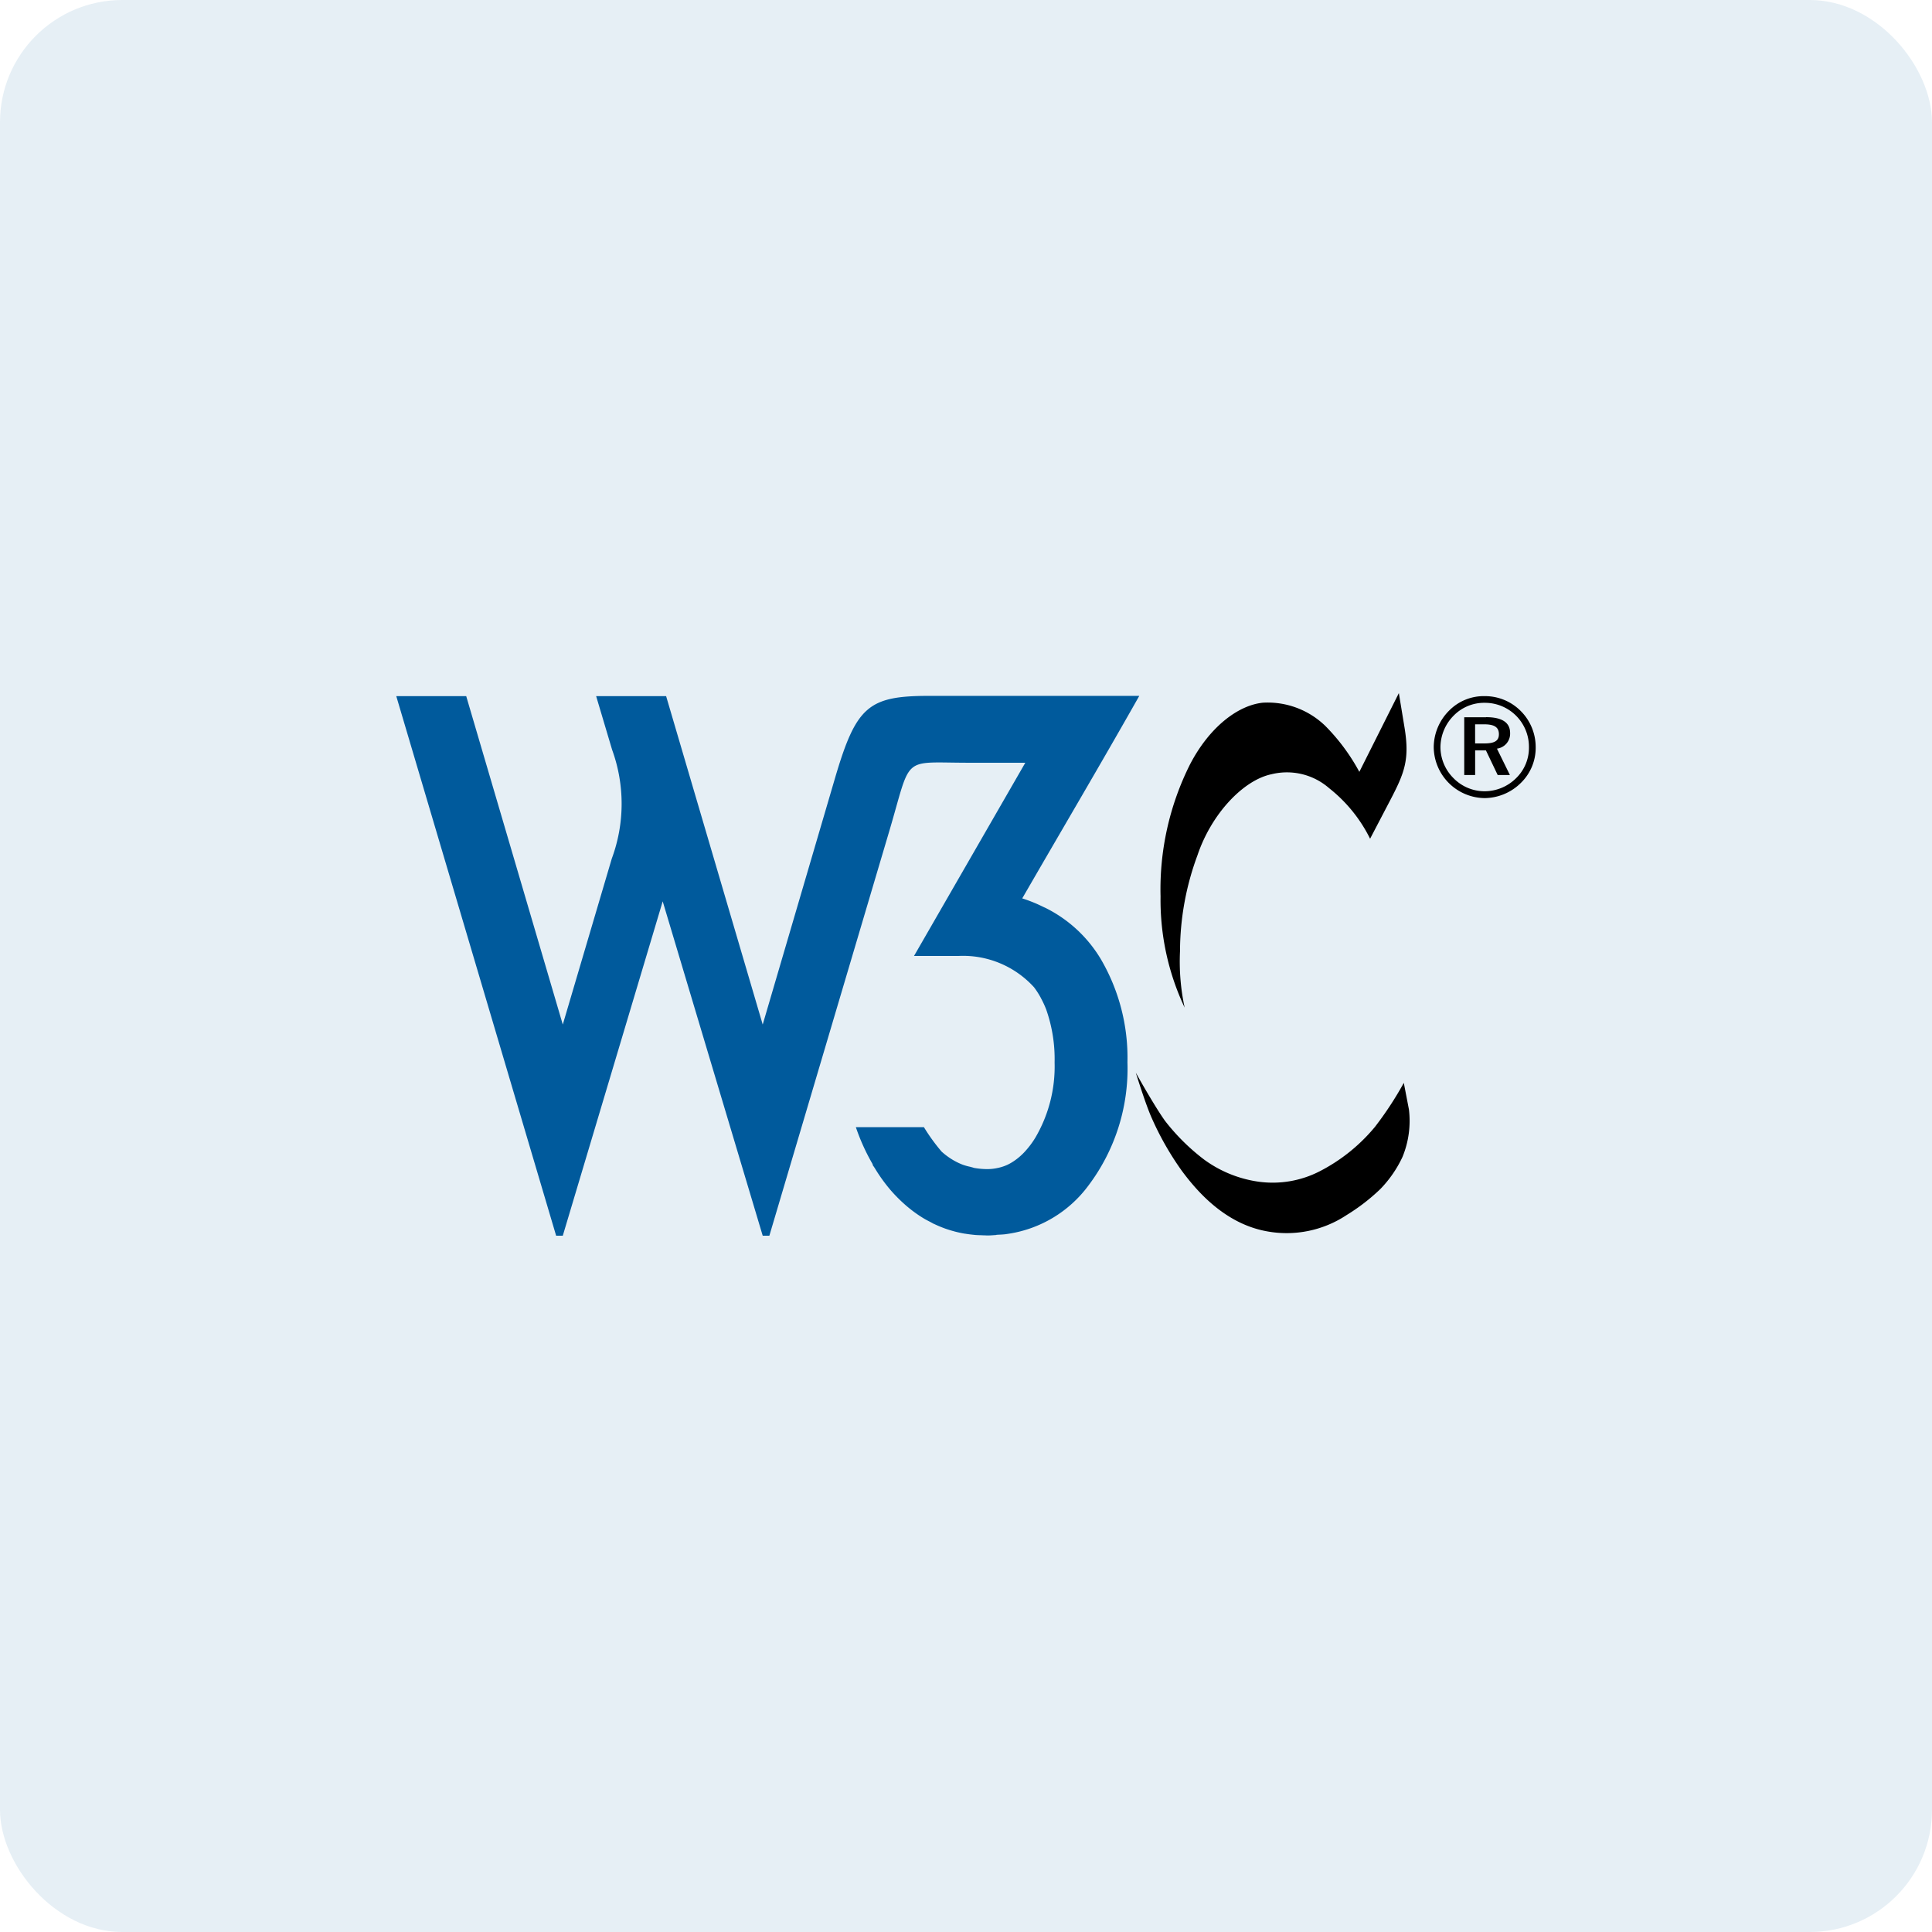 <svg xmlns="http://www.w3.org/2000/svg" width="158" height="158" viewBox="0 0 158 158">
  <g id="Group_1051" data-name="Group 1051" transform="translate(8273 7312)">
    <rect id="Rectangle_552" data-name="Rectangle 552" width="158" height="158" rx="10" transform="translate(-8273 -7312)" fill="#005a9c" opacity="0.1"/>
    <g id="w3c-no-bars" transform="translate(-8242.625 -7263.143)">
      <path id="path1599" d="M2.032,8.005,15.106,52.133h.544l8.171-27.345L32,52.133h.544l9.8-33.065c1.871-6.315.943-5.615,6.526-5.615h4.605l-9.1,15.8h3.654a7.846,7.846,0,0,1,6.157,2.559,6.452,6.452,0,0,1,.5.764c.035.062.068.127.1.19a7.705,7.705,0,0,1,.394.857,12.212,12.212,0,0,1,.691,4.345,11.5,11.5,0,0,1-1.581,6.157,7.252,7.252,0,0,1-.911,1.195,5.137,5.137,0,0,1-.638.568l-.056.04a4.082,4.082,0,0,1-.689.413,3.689,3.689,0,0,1-.672.228c-.059.014-.118.026-.177.038a3.782,3.782,0,0,1-.723.078l-.032,0-.032,0-.016,0-.038,0a6.043,6.043,0,0,1-.954-.086H49.34c-.084-.015-.161-.048-.244-.067l-.051-.013c-.021-.005-.041-.013-.062-.019a4.711,4.711,0,0,1-.619-.171,5.323,5.323,0,0,1-.9-.447,5.806,5.806,0,0,1-.833-.627,15.391,15.391,0,0,1-1.449-2H39.617A16.688,16.688,0,0,0,41,46.3l-.016.029c.058.105.136.2.2.308a13.44,13.44,0,0,0,1.259,1.749,12.41,12.41,0,0,0,1.323,1.318q.352.3.721.565l0,0q.366.263.747.488c.158.093.321.173.482.257l.064.035c.078.043.156.088.236.126l.008,0c.263.125.53.237.8.338l.011.005h0q.407.148.828.26l.016.005h0q.42.111.855.185l.021,0c.259.044.521.074.788.1l.019,0,.029.005.046.005h0l.021,0h0c.16.013.327.012.49.019l.1.005.064,0c.083,0,.165.011.249.011h.032c.244,0,.477-.023.715-.038v-.013c.256-.018.519-.021.769-.054l.1-.016a10,10,0,0,0,6.663-3.965,15.888,15.888,0,0,0,3.188-10.079,15.967,15.967,0,0,0-2.181-8.442,10.957,10.957,0,0,0-4.5-4.171c-.059-.03-.123-.054-.182-.083-.245-.119-.492-.238-.75-.343q-.48-.2-.991-.362c3.189-5.522,6.434-11.012,9.572-16.562H45.616c-4.971,0-5.971.847-7.7,6.716L32,34.863l-7.9-26.858H18.377l1.307,4.388a12.919,12.919,0,0,1-.029,8.908L15.65,34.863,7.752,8.005Z" transform="translate(0 0.067)" fill="#005a9c"/>
      <path id="path6" d="M68.047,8.006a3.974,3.974,0,0,0-2.9,1.181,4.262,4.262,0,0,0-1.262,2.988,4.213,4.213,0,0,0,4.159,4.17,4.256,4.256,0,0,0,2.964-1.239,4,4,0,0,0,1.215-2.931,4.165,4.165,0,0,0-1.2-2.93,4.115,4.115,0,0,0-2.977-1.239Zm3.625,4.2a3.456,3.456,0,0,1-1.055,2.513,3.659,3.659,0,0,1-2.594,1.066A3.552,3.552,0,0,1,65.5,14.712a3.6,3.6,0,0,1-1.066-2.536,3.71,3.71,0,0,1,1.1-2.594,3.484,3.484,0,0,1,2.524-1.03,3.6,3.6,0,0,1,3.614,3.658ZM68.163,9.732H66.38v4.725h.892V12.442h.881l.962,2.015h1L69.055,12.3a1.233,1.233,0,0,0,1.077-1.273c0-.857-.649-1.3-1.968-1.3ZM68,10.31c.834,0,1.215.232,1.215.811,0,.556-.381.753-1.193.753h-.753V10.31Z" transform="translate(22.991 0.067)"/>
      <path id="path8" d="M67.088,7.825l.464,2.817c.433,2.629-.007,3.718-1.176,5.955l-1.64,3.138A12.073,12.073,0,0,0,61.385,15.6a5.248,5.248,0,0,0-4.706-1.141c-2.306.476-4.92,3.233-6.061,6.632a22.682,22.682,0,0,0-1.427,7.843,17.83,17.83,0,0,0,.38,4.612A20.587,20.587,0,0,1,47.6,24.464,22.783,22.783,0,0,1,50,13.673c1.568-3.03,3.9-4.849,5.967-5.063A6.768,6.768,0,0,1,61.1,10.535a16.339,16.339,0,0,1,2.757,3.731Z" transform="translate(16.936)"/>
      <path id="path10" d="M68.04,31.288a28.027,28.027,0,0,1-2.352,3.59,14.41,14.41,0,0,1-4.516,3.636,8.413,8.413,0,0,1-5.015.856,9.865,9.865,0,0,1-4.446-1.807A17.252,17.252,0,0,1,48.5,34.379c-.927-1.309-2.377-3.922-2.377-3.922s.808,2.621,1.314,3.732a24.236,24.236,0,0,0,2.455,4.3c1.182,1.59,3.483,4.326,6.976,4.944A8.87,8.87,0,0,0,63.36,42.1a16.1,16.1,0,0,0,2.757-2.124,9.6,9.6,0,0,0,1.818-2.635,7.765,7.765,0,0,0,.523-3.881Z" transform="translate(16.389 8.412)"/>
    </g>
  </g>
</svg>
